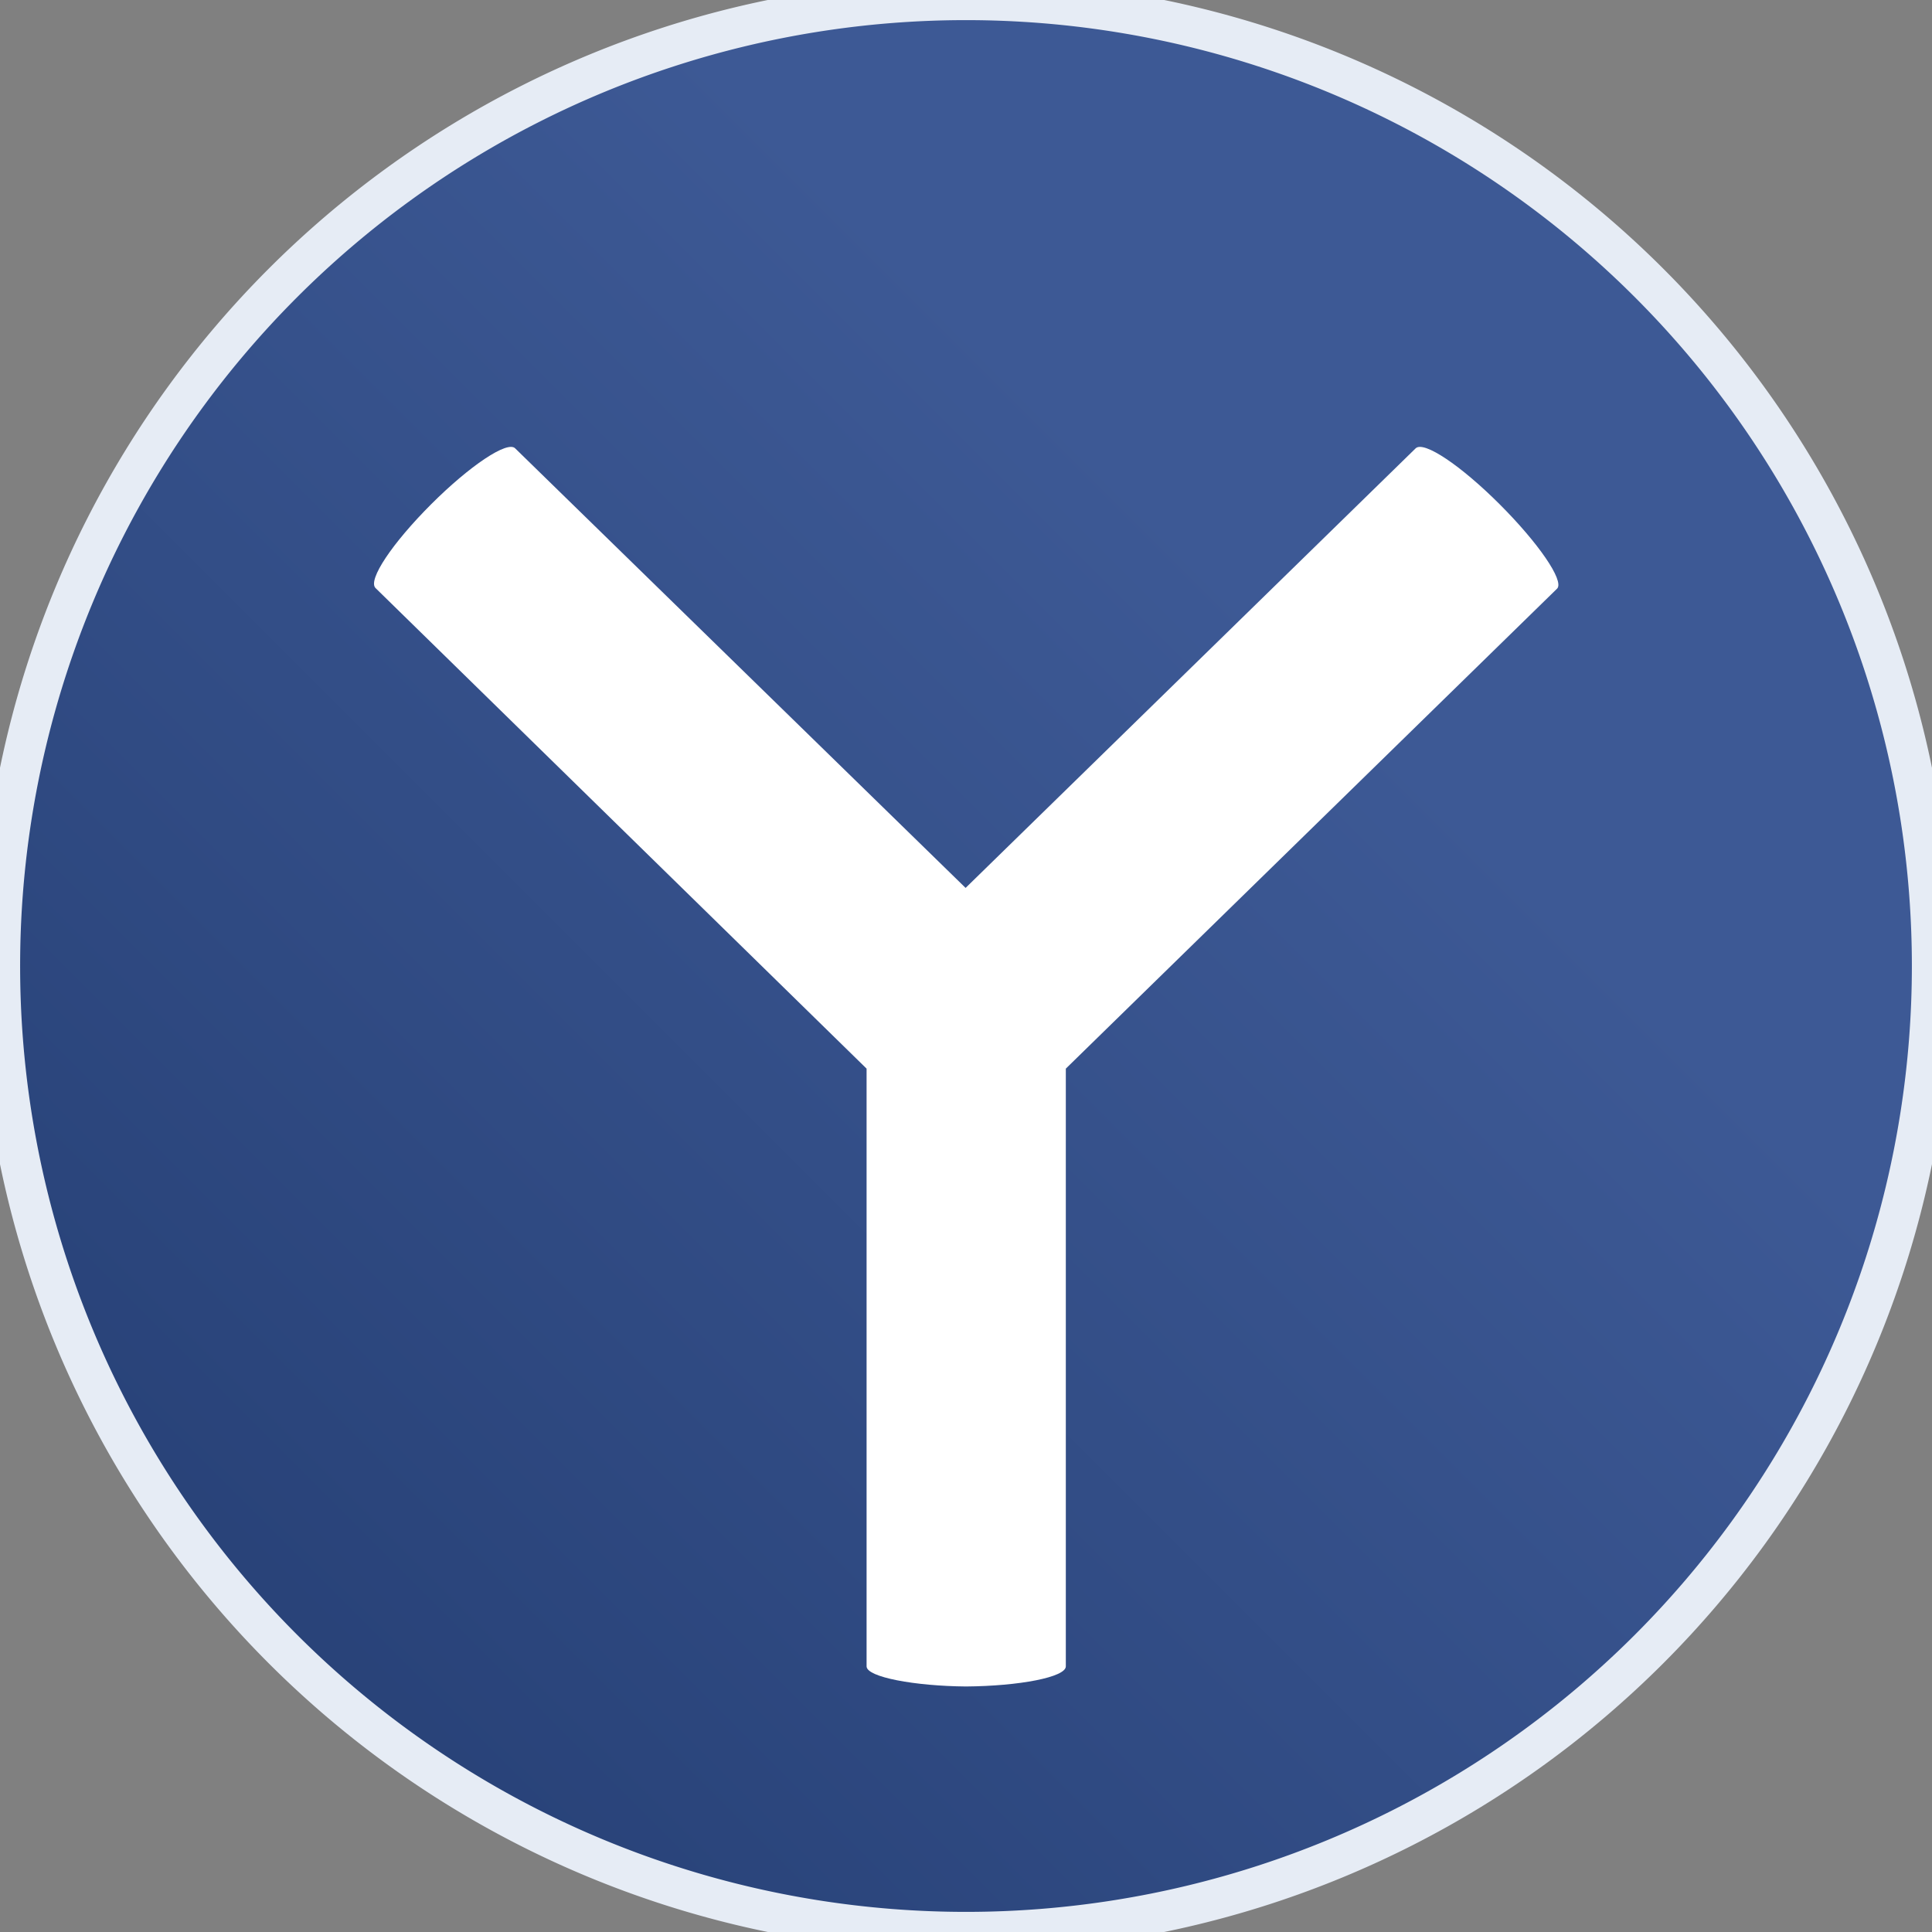 <?xml version="1.0" encoding="UTF-8"?> <svg xmlns="http://www.w3.org/2000/svg" width="48" height="48" fill="none"><rect width="100%" height="100%" fill="#808080" stroke="none"/> <g clip-path="url(#a)"> <path fill="url(#b)" d="M24 48a24 24 0 1 0 0-48 24 24 0 0 0 0 48Z"></path> <path stroke="#E6ECF5" d="M24 48a24 24 0 1 0 0-48 24 24 0 0 0 0 48Z"></path> <path fill="#fff" fill-rule="evenodd" d="M26.48 26.55V41.4c0 .27-1.16.49-2.48.5-1.26-.01-2.47-.23-2.47-.5V26.55L9.33 14.61c-.2-.2.42-1.12 1.38-2.08s1.9-1.59 2.09-1.39l11.19 10.92 11.18-10.92c.2-.2 1.13.43 2.09 1.39s1.6 1.89 1.43 2.09L26.48 26.55Z" clip-rule="evenodd"></path> </g> <defs> <linearGradient id="b" x1="48" x2="0" y1="0" y2="48" gradientUnits="userSpaceOnUse"> <stop offset=".33" stop-color="#3D5995"></stop> <stop offset=".86" stop-color="#284278"></stop> </linearGradient> <clipPath id="a"> <path fill="#fff" d="M0 0h48v48H0z"></path> </clipPath> </defs> </svg> 